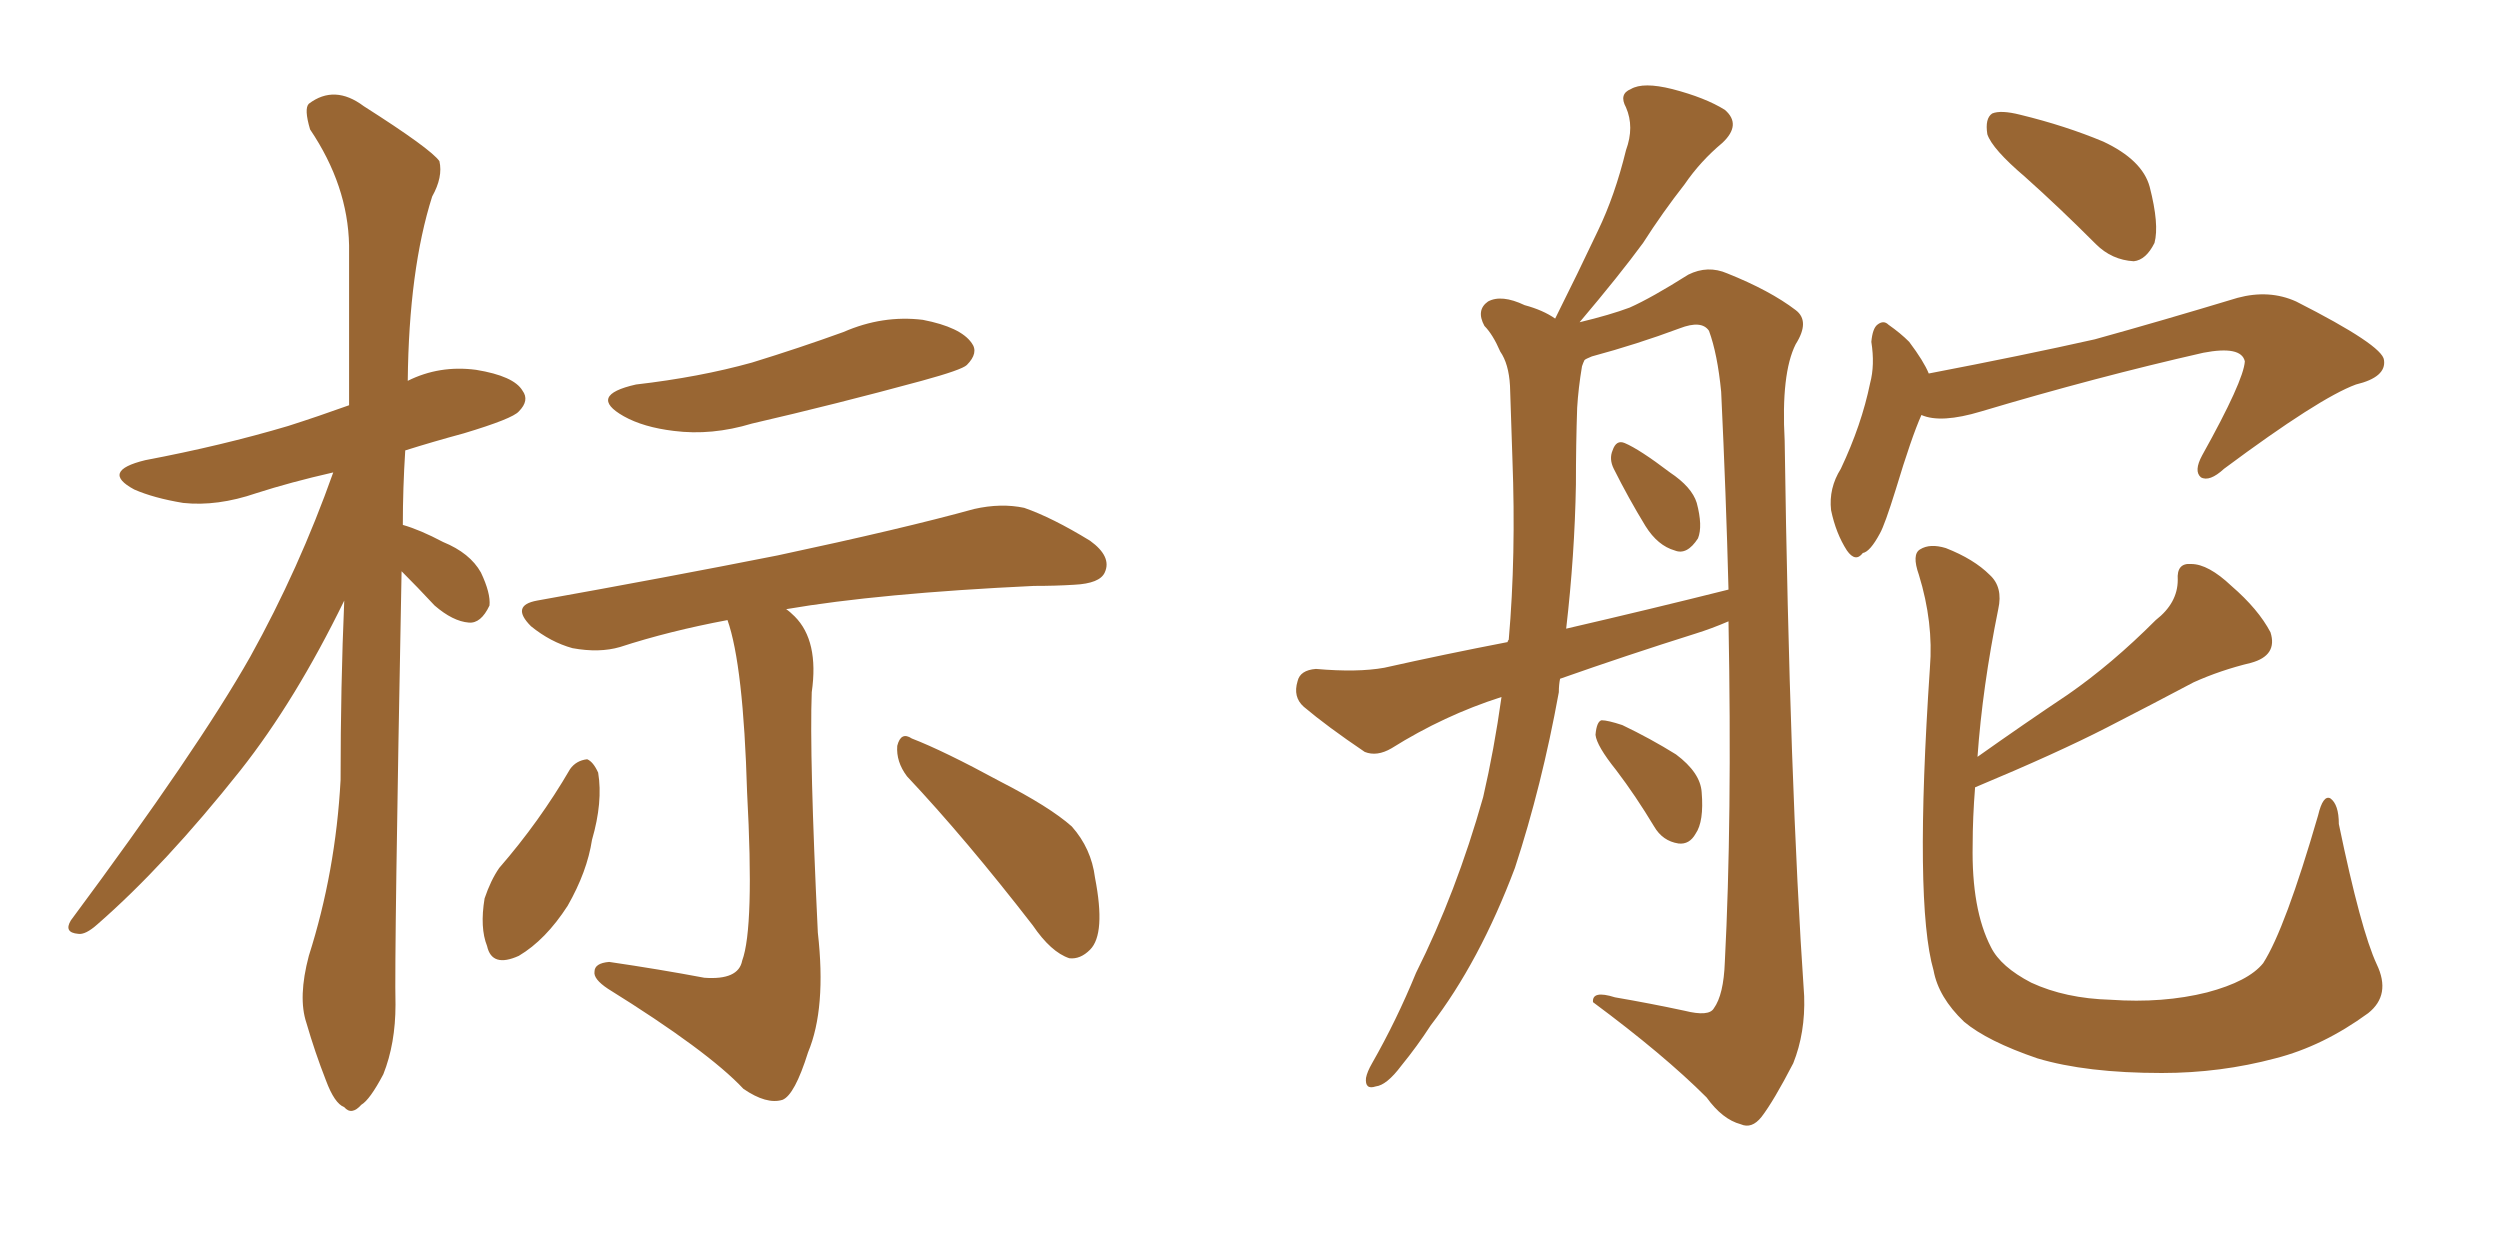<svg xmlns="http://www.w3.org/2000/svg" xmlns:xlink="http://www.w3.org/1999/xlink" width="300" height="150"><path fill="#996633" padding="10" d="M48.19 68.55L48.19 68.55Q47.31 114.70 47.46 120.56L47.46 120.56Q47.46 125.24 46.00 128.91L46.00 128.91Q44.38 131.98 43.36 132.57L43.36 132.57Q42.19 133.89 41.31 132.86L41.31 132.86Q40.14 132.42 39.11 129.64L39.11 129.64Q37.79 126.27 36.77 122.75L36.77 122.75Q35.74 119.68 37.06 114.70L37.06 114.70Q40.28 104.59 40.87 93.60L40.87 93.60Q40.87 82.32 41.31 72.07L41.31 72.07Q35.45 84.08 28.86 92.43L28.86 92.43Q19.78 103.86 11.72 110.89L11.72 110.89Q10.25 112.21 9.38 112.06L9.38 112.06Q7.62 111.91 8.50 110.45L8.50 110.45Q23.73 89.94 30.03 78.81L30.03 78.81Q35.89 68.26 39.99 56.69L39.99 56.69Q34.86 57.86 30.76 59.18L30.76 59.18Q26.07 60.79 21.97 60.35L21.97 60.35Q18.46 59.77 16.11 58.74L16.11 58.74Q12.01 56.54 17.43 55.22L17.43 55.22Q26.66 53.47 34.57 51.12L34.57 51.12Q38.23 49.95 41.89 48.63L41.89 48.63Q41.89 38.38 41.89 29.44L41.89 29.44Q41.75 22.27 37.21 15.53L37.21 15.53Q36.47 13.04 37.06 12.45L37.06 12.45Q40.14 10.11 43.65 12.74L43.65 12.74Q51.71 17.87 52.73 19.34L52.73 19.34Q53.17 21.24 51.86 23.58L51.86 23.58Q49.07 32.37 48.93 45.70L48.93 45.70Q52.73 43.80 57.13 44.38L57.13 44.38Q61.67 45.12 62.70 46.88L62.70 46.88Q63.57 48.05 62.26 49.37L62.26 49.37Q61.52 50.24 55.66 52.00L55.66 52.00Q51.86 53.03 48.63 54.05L48.63 54.05Q48.34 58.59 48.34 62.99L48.34 62.99Q50.39 63.57 53.17 65.04L53.17 65.04Q56.40 66.36 57.71 68.70L57.71 68.70Q58.89 71.19 58.74 72.66L58.74 72.66Q57.71 74.85 56.25 74.71L56.25 74.71Q54.35 74.56 52.15 72.66L52.15 72.66Q50.10 70.46 48.19 68.55ZM76.32 46.14L76.32 46.14Q83.94 45.26 90.23 43.51L90.23 43.51Q95.95 41.75 101.22 39.84L101.22 39.84Q105.91 37.79 110.74 38.38L110.74 38.38Q115.28 39.26 116.60 41.16L116.60 41.16Q117.48 42.33 116.02 43.80L116.02 43.80Q115.43 44.38 110.60 45.70L110.60 45.70Q100.34 48.49 90.23 50.83L90.23 50.83Q85.40 52.29 80.86 51.71L80.86 51.71Q77.20 51.27 74.85 49.95L74.85 49.95Q70.46 47.46 76.32 46.14ZM87.30 74.41L87.30 74.41Q80.27 75.73 74.41 77.64L74.41 77.64Q71.92 78.37 68.70 77.78L68.70 77.78Q66.06 77.05 63.72 75.15L63.72 75.15Q61.23 72.66 64.45 72.07L64.45 72.07Q79.98 69.29 93.31 66.65L93.31 66.65Q108.40 63.43 116.89 61.08L116.89 61.08Q120.12 60.35 122.90 60.94L122.90 60.94Q126.27 62.11 130.81 64.89L130.81 64.89Q133.45 66.80 132.57 68.70L132.57 68.70Q131.98 70.02 128.91 70.17L128.91 70.17Q126.71 70.31 124.07 70.31L124.07 70.31Q105.47 71.19 94.34 73.10L94.34 73.10Q94.78 73.39 95.36 73.97L95.36 73.97Q98.29 76.90 97.41 83.06L97.41 83.06Q97.12 90.67 98.14 111.91L98.14 111.91Q99.17 121.00 96.97 126.27L96.97 126.27Q95.36 131.40 93.90 131.98L93.90 131.98Q91.99 132.57 89.21 130.66L89.21 130.66Q84.96 126.12 72.95 118.65L72.95 118.65Q71.19 117.48 71.34 116.60L71.34 116.60Q71.34 115.58 73.10 115.43L73.10 115.43Q79.10 116.31 84.52 117.33L84.52 117.33Q88.62 117.63 89.06 115.28L89.06 115.28Q90.53 111.33 89.65 95.07L89.65 95.07Q89.21 79.83 87.30 74.41ZM68.41 92.29L68.41 92.29Q69.14 91.26 70.46 91.11L70.46 91.11Q71.19 91.41 71.78 92.72L71.78 92.72Q72.36 96.24 71.04 100.78L71.04 100.78Q70.46 104.59 68.12 108.69L68.12 108.69Q65.48 112.79 62.26 114.70L62.26 114.70Q59.03 116.16 58.45 113.53L58.45 113.53Q57.57 111.33 58.15 107.81L58.15 107.81Q58.89 105.62 59.91 104.15L59.91 104.15Q64.75 98.58 68.41 92.29ZM108.84 93.16L108.84 93.16L108.84 93.16Q107.52 91.41 107.67 89.50L107.67 89.50Q108.11 87.74 109.42 88.62L109.42 88.62Q113.23 90.09 119.97 93.75L119.97 93.75Q125.98 96.83 128.61 99.17L128.61 99.17Q130.96 101.81 131.40 105.32L131.40 105.32Q132.71 112.06 130.81 113.96L130.81 113.96Q129.64 115.14 128.32 114.99L128.32 114.99Q126.12 114.26 123.93 111.04L123.93 111.04Q115.87 100.63 108.84 93.16ZM187.21 81.45L187.21 81.45Q187.06 82.18 187.06 83.06L187.06 83.06Q185.01 94.34 181.79 104.15L181.79 104.15Q177.54 115.43 171.68 123.05L171.68 123.05Q170.07 125.54 168.16 127.88L168.16 127.88Q166.41 130.22 165.09 130.37L165.09 130.37Q163.77 130.81 163.92 129.35L163.92 129.35Q164.06 128.61 164.65 127.59L164.65 127.59Q167.58 122.46 169.92 116.75L169.92 116.75Q174.76 107.08 177.98 95.65L177.98 95.65Q179.30 89.94 180.18 83.64L180.18 83.64Q173.29 85.84 166.99 89.79L166.99 89.79Q165.23 90.82 163.77 90.23L163.77 90.23Q159.23 87.16 156.45 84.81L156.45 84.81Q155.13 83.64 155.71 81.74L155.71 81.74Q156.01 80.42 157.91 80.27L157.91 80.27Q162.89 80.71 166.11 80.13L166.11 80.13Q173.29 78.52 180.91 77.05L180.91 77.05Q180.91 76.90 181.05 76.76L181.05 76.76Q181.93 66.65 181.49 55.08L181.49 55.08Q181.35 50.39 181.20 46.29L181.20 46.29Q181.05 43.65 180.03 42.19L180.03 42.19Q179.15 40.14 178.13 39.11L178.13 39.11Q177.10 37.21 178.56 36.18L178.56 36.18Q180.18 35.30 182.96 36.62L182.96 36.62Q185.16 37.21 186.62 38.23L186.62 38.23Q189.40 32.67 191.75 27.69L191.75 27.69Q193.80 23.44 195.12 18.02L195.12 18.02Q196.14 15.23 195.12 12.89L195.12 12.89Q194.24 11.28 195.70 10.69L195.70 10.69Q197.17 9.81 200.68 10.69L200.68 10.69Q204.64 11.72 206.98 13.18L206.98 13.18Q209.03 14.94 206.69 17.14L206.69 17.14Q204.05 19.34 202.15 22.12L202.15 22.12Q199.51 25.49 197.17 29.15L197.17 29.15Q194.38 32.96 189.55 38.67L189.55 38.67Q193.21 37.79 195.56 36.91L195.56 36.91Q198.19 35.74 202.59 32.96L202.59 32.96Q204.93 31.79 207.28 32.81L207.28 32.81Q212.40 34.86 215.48 37.21L215.48 37.21Q217.24 38.53 215.48 41.31L215.48 41.31Q213.72 44.82 214.16 52.88L214.16 52.88Q214.75 94.04 216.50 119.53L216.50 119.53Q216.65 123.93 215.19 127.59L215.19 127.59Q212.84 132.13 211.38 134.03L211.38 134.03Q210.21 135.50 208.89 134.91L208.89 134.91Q206.69 134.33 204.79 131.69L204.79 131.69Q199.66 126.56 191.16 120.26L191.16 120.26Q191.02 118.80 193.80 119.68L193.80 119.68Q198.05 120.41 202.15 121.29L202.15 121.29Q205.08 122.02 205.66 121.00L205.66 121.00Q206.84 119.38 206.98 115.43L206.98 115.43Q207.86 98.44 207.42 74.56L207.42 74.56Q205.37 75.44 203.47 76.03L203.47 76.03Q195.12 78.66 187.21 81.45ZM187.94 75.44L187.94 75.44Q198.05 73.10 207.42 70.75L207.42 70.75Q207.13 59.47 206.54 47.02L206.54 47.02Q206.10 42.48 205.08 39.70L205.08 39.70Q204.20 38.38 201.56 39.40L201.56 39.40Q196.44 41.31 191.02 42.77L191.02 42.77Q190.28 43.07 190.14 43.21L190.14 43.21Q189.99 43.51 189.84 43.95L189.84 43.95Q189.40 46.58 189.26 48.93L189.26 48.93Q189.11 53.32 189.11 58.15L189.11 58.15Q188.96 66.65 187.94 75.44ZM193.65 56.25L193.65 56.25Q193.07 55.08 193.51 54.05L193.51 54.05Q193.95 52.73 194.97 53.17L194.97 53.17Q196.73 53.91 200.39 56.69L200.39 56.69Q203.03 58.45 203.61 60.35L203.61 60.35Q204.35 63.13 203.76 64.60L203.76 64.60Q202.44 66.65 200.98 66.06L200.98 66.06Q198.93 65.48 197.46 63.13L197.46 63.13Q195.41 59.77 193.65 56.25ZM193.95 92.43L193.95 92.43Q191.60 89.50 191.46 88.18L191.46 88.18Q191.60 86.57 192.19 86.43L192.19 86.43Q192.92 86.43 194.68 87.01L194.68 87.01Q198.05 88.62 201.12 90.53L201.12 90.53Q204.05 92.72 204.20 95.07L204.20 95.07Q204.49 98.58 203.47 100.05L203.47 100.05Q202.73 101.37 201.42 101.22L201.42 101.22Q199.51 100.93 198.49 99.17L198.49 99.17Q196.29 95.51 193.95 92.43ZM243.02 21.24L243.02 21.24Q239.06 17.87 238.48 16.11L238.48 16.11Q238.18 14.21 239.06 13.62L239.06 13.62Q240.09 13.18 242.43 13.77L242.43 13.77Q247.85 15.09 252.39 16.99L252.39 16.99Q257.08 19.19 257.96 22.41L257.96 22.41Q259.13 26.95 258.54 29.15L258.54 29.15Q257.52 31.20 256.05 31.35L256.05 31.35Q253.42 31.20 251.51 29.30L251.51 29.30Q247.12 24.90 243.02 21.24ZM230.57 49.80L230.57 49.80Q229.39 52.44 227.49 58.74L227.49 58.74Q226.17 62.99 225.59 64.01L225.59 64.01Q224.41 66.21 223.54 66.36L223.54 66.36Q222.66 67.53 221.63 66.06L221.63 66.06Q220.31 64.01 219.73 61.23L219.73 61.23Q219.43 58.59 220.90 56.25L220.90 56.25Q223.39 50.98 224.41 46.00L224.41 46.00Q225 43.80 224.56 41.02L224.56 41.02Q224.71 39.40 225.29 38.96L225.29 38.96Q226.03 38.38 226.61 38.96L226.61 38.96Q228.08 39.99 229.10 41.02L229.10 41.02Q230.86 43.36 231.45 44.82L231.45 44.82Q242.87 42.63 251.37 40.72L251.37 40.72Q259.28 38.53 268.51 35.74L268.51 35.74Q272.31 34.72 275.54 36.18L275.54 36.18Q285.94 41.46 286.08 43.21L286.08 43.21Q286.38 45.26 282.71 46.14L282.71 46.14Q278.32 47.75 266.89 56.25L266.89 56.25Q265.14 57.86 264.11 57.28L264.11 57.28Q263.23 56.54 264.26 54.64L264.26 54.64Q269.24 45.70 269.38 43.36L269.38 43.36Q268.95 41.46 264.40 42.33L264.40 42.33Q251.51 45.26 237.74 49.37L237.74 49.37Q232.91 50.83 230.57 49.80ZM285.21 115.72L285.21 115.72L285.21 115.72Q286.96 119.38 284.18 121.58L284.18 121.58Q278.76 125.54 273.05 127.00L273.05 127.00Q266.46 128.76 259.42 128.76L259.42 128.76Q250.34 128.76 244.48 127.00L244.48 127.00Q238.48 124.95 235.69 122.61L235.69 122.61Q232.62 119.68 232.03 116.46L232.03 116.46Q229.69 108.40 231.59 80.13L231.59 80.13Q232.03 74.71 230.27 68.99L230.27 68.99Q229.39 66.50 230.42 65.92L230.42 65.92Q231.59 65.19 233.50 65.77L233.50 65.77Q236.87 67.09 238.77 68.99L238.77 68.99Q240.38 70.46 239.79 73.10L239.79 73.10Q237.89 82.47 237.30 90.82L237.30 90.82Q242.87 86.87 248.14 83.35L248.14 83.35Q253.42 79.69 258.69 74.41L258.69 74.41Q261.33 72.36 261.33 69.58L261.33 69.58Q261.18 67.53 262.94 67.68L262.94 67.68Q264.99 67.68 267.77 70.31L267.77 70.31Q271.00 73.10 272.46 75.88L272.46 75.88Q273.34 78.66 270.12 79.54L270.12 79.54Q266.46 80.42 263.23 81.88L263.23 81.88Q258.25 84.52 252.83 87.30L252.83 87.30Q246.83 90.38 237.01 94.48L237.01 94.48Q236.72 98.14 236.72 101.37L236.72 101.37Q236.57 109.13 238.92 113.67L238.92 113.67Q240.09 116.02 243.75 117.92L243.75 117.92Q247.85 119.82 253.27 119.97L253.27 119.97Q259.57 120.41 264.84 119.09L264.84 119.09Q269.82 117.77 271.58 115.58L271.58 115.58Q274.22 111.47 278.17 97.85L278.17 97.85Q278.76 95.36 279.64 95.80L279.64 95.80Q280.66 96.53 280.66 98.88L280.66 98.88Q283.30 111.62 285.21 115.72Z"/></svg>